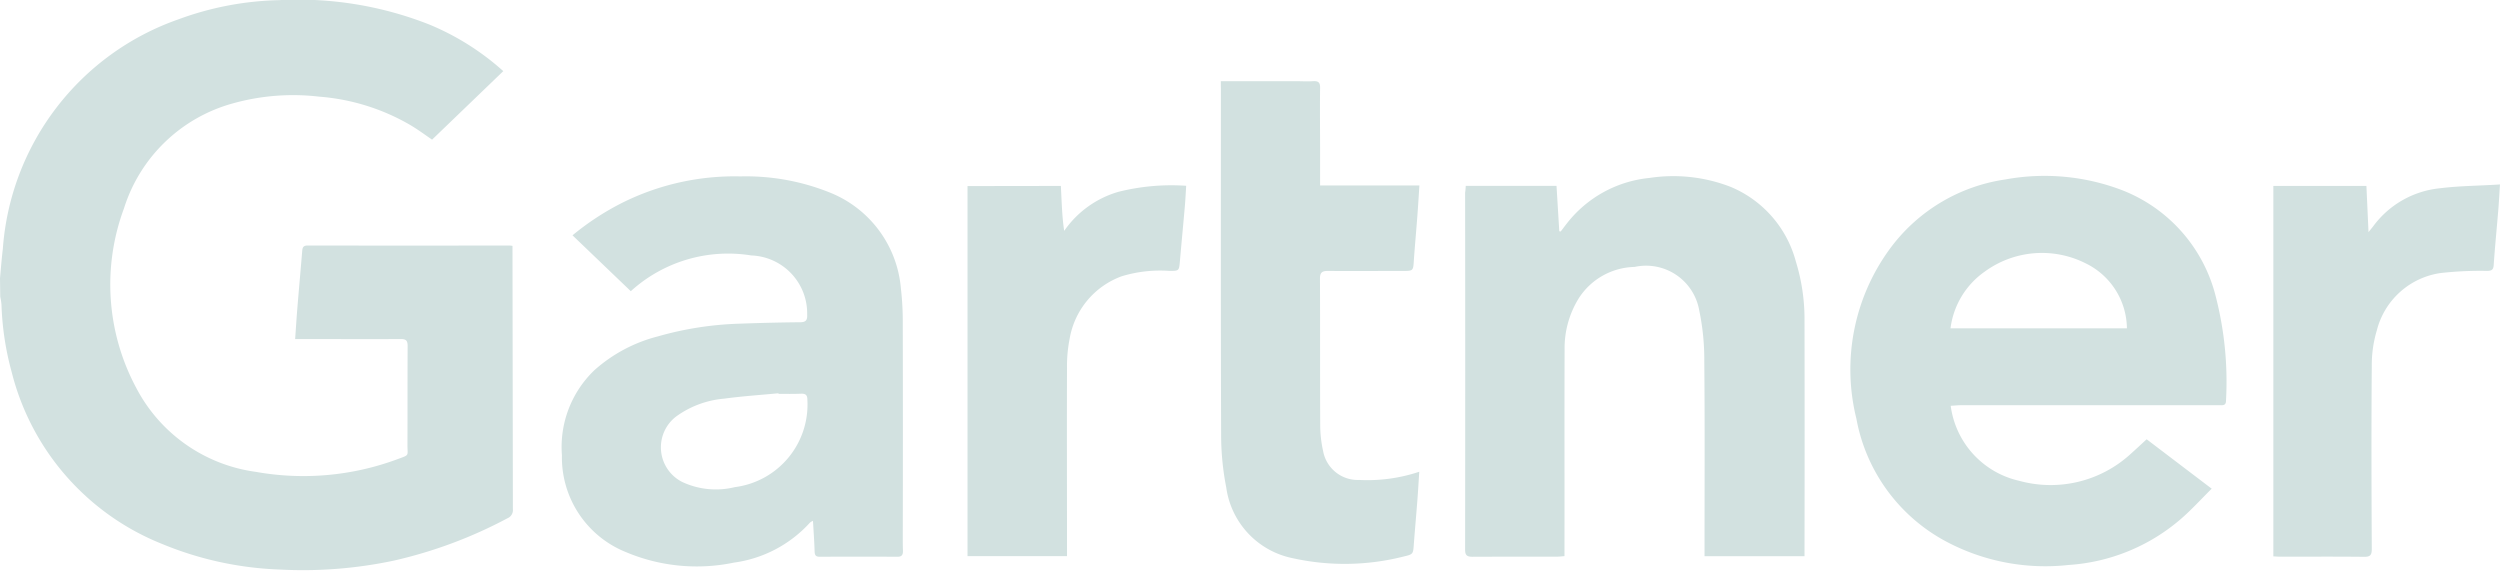 <svg xmlns="http://www.w3.org/2000/svg" width="102.349" height="23.357" viewBox="0 0 102.349 23.357">
    <defs>
        <style>
            .cls-1{fill:#d2e1e0}
        </style>
    </defs>
    <g id="logo_gartner_light" transform="translate(-2456 -3228.633)">
        <g id="Group_3879" transform="translate(2456 3228.633)">
            <path id="Path_4910" d="M2456 3240.023c.038-.4.067-.8.116-1.2a10.771 10.771 0 0 1 7.191-9.4 12.672 12.672 0 0 1 4.114-.785 14.634 14.634 0 0 1 6.159 1 10.562 10.562 0 0 1 3.024 1.906l-2.915 2.805c-.253-.171-.568-.408-.905-.606a8.75 8.75 0 0 0-3.716-1.154 9.166 9.166 0 0 0-3.536.276 6.468 6.468 0 0 0-4.457 4.3 8.953 8.953 0 0 0 .51 7.361 6.509 6.509 0 0 0 4.891 3.424 11.069 11.069 0 0 0 5.788-.516c.52-.193.415-.116.417-.594.005-1.346 0-2.693.007-4.04 0-.228-.066-.29-.291-.288-1.338.01-2.676 0-4.014 0h-.3c.031-.435.056-.843.089-1.25.064-.785.136-1.569.2-2.354.012-.158.054-.225.226-.225q4.129.007 8.259 0a1.228 1.228 0 0 1 .124.015l.016 10.775a.362.362 0 0 1-.223.377 18.615 18.615 0 0 1-4.649 1.733 17.918 17.918 0 0 1-4.67.366 13.862 13.862 0 0 1-4.811-1.045 10.273 10.273 0 0 1-6.166-7.04 11.817 11.817 0 0 1-.417-2.758 2.54 2.54 0 0 0-.051-.326z" class="cls-1" transform="translate(-2456 -3228.632)"/>
            <path id="Path_4911" d="M3932.66 3378.105a3.634 3.634 0 0 0 2.808 3.073 4.845 4.845 0 0 0 4.551-1.094c.218-.194.429-.393.663-.607l2.663 2.023c-.428.423-.823.86-1.266 1.243a7.8 7.8 0 0 1-4.6 1.88 8.64 8.64 0 0 1-4.88-.895 7.156 7.156 0 0 1-3.8-5.094 8.353 8.353 0 0 1 1.45-7.061 7.135 7.135 0 0 1 4.647-2.733 8.9 8.9 0 0 1 4.8.446 6.312 6.312 0 0 1 3.817 4.353 14 14 0 0 1 .418 4.25c0 .146-.057.2-.2.194h-10.702c-.117.003-.235.017-.369.022zm7.214-3.169a2.994 2.994 0 0 0-1.705-2.67 3.97 3.97 0 0 0-4.117.348 3.346 3.346 0 0 0-1.4 2.321z" class="cls-1" transform="translate(-3852.799 -3361.493)"/>
            <path id="Path_4912" d="M2905.914 3373.66l-2.386-2.287a10.926 10.926 0 0 1 2.016-1.322 10.3 10.3 0 0 1 4.858-1.09 9.193 9.193 0 0 1 3.709.68 4.646 4.646 0 0 1 2.861 3.905 11.843 11.843 0 0 1 .077 1.436q.01 4.387 0 8.774c0 .18 0 .36.008.54 0 .153-.045.237-.221.236q-1.595-.008-3.19 0c-.159 0-.2-.064-.206-.215-.012-.409-.042-.817-.067-1.254a.483.483 0 0 0-.12.068 5.133 5.133 0 0 1-3.117 1.641 7.451 7.451 0 0 1-4.43-.434 4.176 4.176 0 0 1-2.611-3.96 4.355 4.355 0 0 1 1.33-3.484 6.216 6.216 0 0 1 2.605-1.385 13.611 13.611 0 0 1 3.312-.518c.831-.03 1.662-.052 2.493-.059.236 0 .313-.073.3-.311a2.374 2.374 0 0 0-2.289-2.424 5.923 5.923 0 0 0-4.912 1.446c-.02.021-.051.036-.02.017zm6.048 4.2v-.021c-.74.071-1.484.12-2.22.22a3.915 3.915 0 0 0-1.973.733 1.588 1.588 0 0 0 .254 2.68 3.249 3.249 0 0 0 2.151.21 3.408 3.408 0 0 0 2.97-3.573c0-.193-.069-.258-.254-.252-.311.013-.62.007-.929.007z" class="cls-1" transform="translate(-2880.09 -3361.739)"/>
            <path id="Path_4913" d="M3621.786 3369.295h3.716l.113 1.859.059.01c.086-.113.171-.228.259-.339a4.891 4.891 0 0 1 3.374-1.853 6.485 6.485 0 0 1 3.33.368 4.586 4.586 0 0 1 2.662 3.048 8.007 8.007 0 0 1 .356 2.428q.009 4.683 0 9.366v.275h-4.093v-.353c0-2.547.014-5.095-.01-7.642a9.828 9.828 0 0 0-.206-2.062 2.209 2.209 0 0 0-2.648-1.785 2.786 2.786 0 0 0-2.284 1.282 3.872 3.872 0 0 0-.581 2.1c-.01 2.71 0 5.42-.005 8.131v.327c-.111.008-.2.021-.295.021-1.158 0-2.315 0-3.473.005-.223 0-.3-.061-.3-.29q.009-7.307 0-14.615c.013-.083.021-.168.026-.281z" class="cls-1" transform="translate(-3561.779 -3361.687)"/>
            <path id="Path_4914" d="M3427.224 3293.109h3.076c.231 0 .464.015.694 0s.3.057.294.285c-.011.866 0 1.732 0 2.6v1.385h4.066c-.029.436-.053.843-.084 1.249-.045.6-.1 1.194-.142 1.791-.029.457-.018.458-.461.458-1.02 0-2.041.007-3.061 0-.245 0-.324.07-.323.32.009 1.989 0 3.978.01 5.967a4.958 4.958 0 0 0 .12 1.093 1.442 1.442 0 0 0 1.478 1.177 6.688 6.688 0 0 0 2.457-.336c-.027.414-.048.783-.076 1.153-.046.6-.1 1.194-.145 1.791-.03.426-.021.434-.42.527a9.82 9.82 0 0 1-4.526.071 3.431 3.431 0 0 1-2.735-2.9 11.179 11.179 0 0 1-.209-2.089c-.018-4.75-.01-9.5-.01-14.25-.003-.091-.003-.175-.003-.292z" class="cls-1" transform="translate(-3377.244 -3289.785)"/>
            <path id="Path_4915" d="M4268.443 3375.438l.086 1.891c.1-.126.15-.183.194-.242a3.868 3.868 0 0 1 2.734-1.554c.8-.1 1.6-.1 2.454-.156-.025.392-.042.72-.069 1.048-.062.75-.137 1.5-.188 2.251-.013.2-.088.235-.265.24a14.609 14.609 0 0 0-1.9.087 3.155 3.155 0 0 0-2.62 2.35 4.925 4.925 0 0 0-.206 1.438c-.02 2.5-.013 5.007 0 7.511 0 .243-.061.323-.312.32-1.148-.013-2.3-.005-3.446-.006-.084 0-.168-.008-.272-.013v-15.166z" class="cls-1" transform="translate(-4171.563 -3367.826)"/>
            <path id="Path_4916" d="M3229.442 3376.247c.016.318.028.625.046.93s.042.592.089.911a4.078 4.078 0 0 1 2.221-1.6 8.913 8.913 0 0 1 2.774-.247c-.019.3-.032.574-.056.852-.065.741-.136 1.482-.2 2.224-.036.407-.032.408-.433.408a5.4 5.4 0 0 0-1.953.221 3.317 3.317 0 0 0-2.131 2.567 5.719 5.719 0 0 0-.106 1.2c-.009 2.461 0 4.922 0 7.382v.309h-4.073v-15.151z" class="cls-1" transform="translate(-3186.01 -3368.635)"/>
        </g>
    </g>
</svg>
